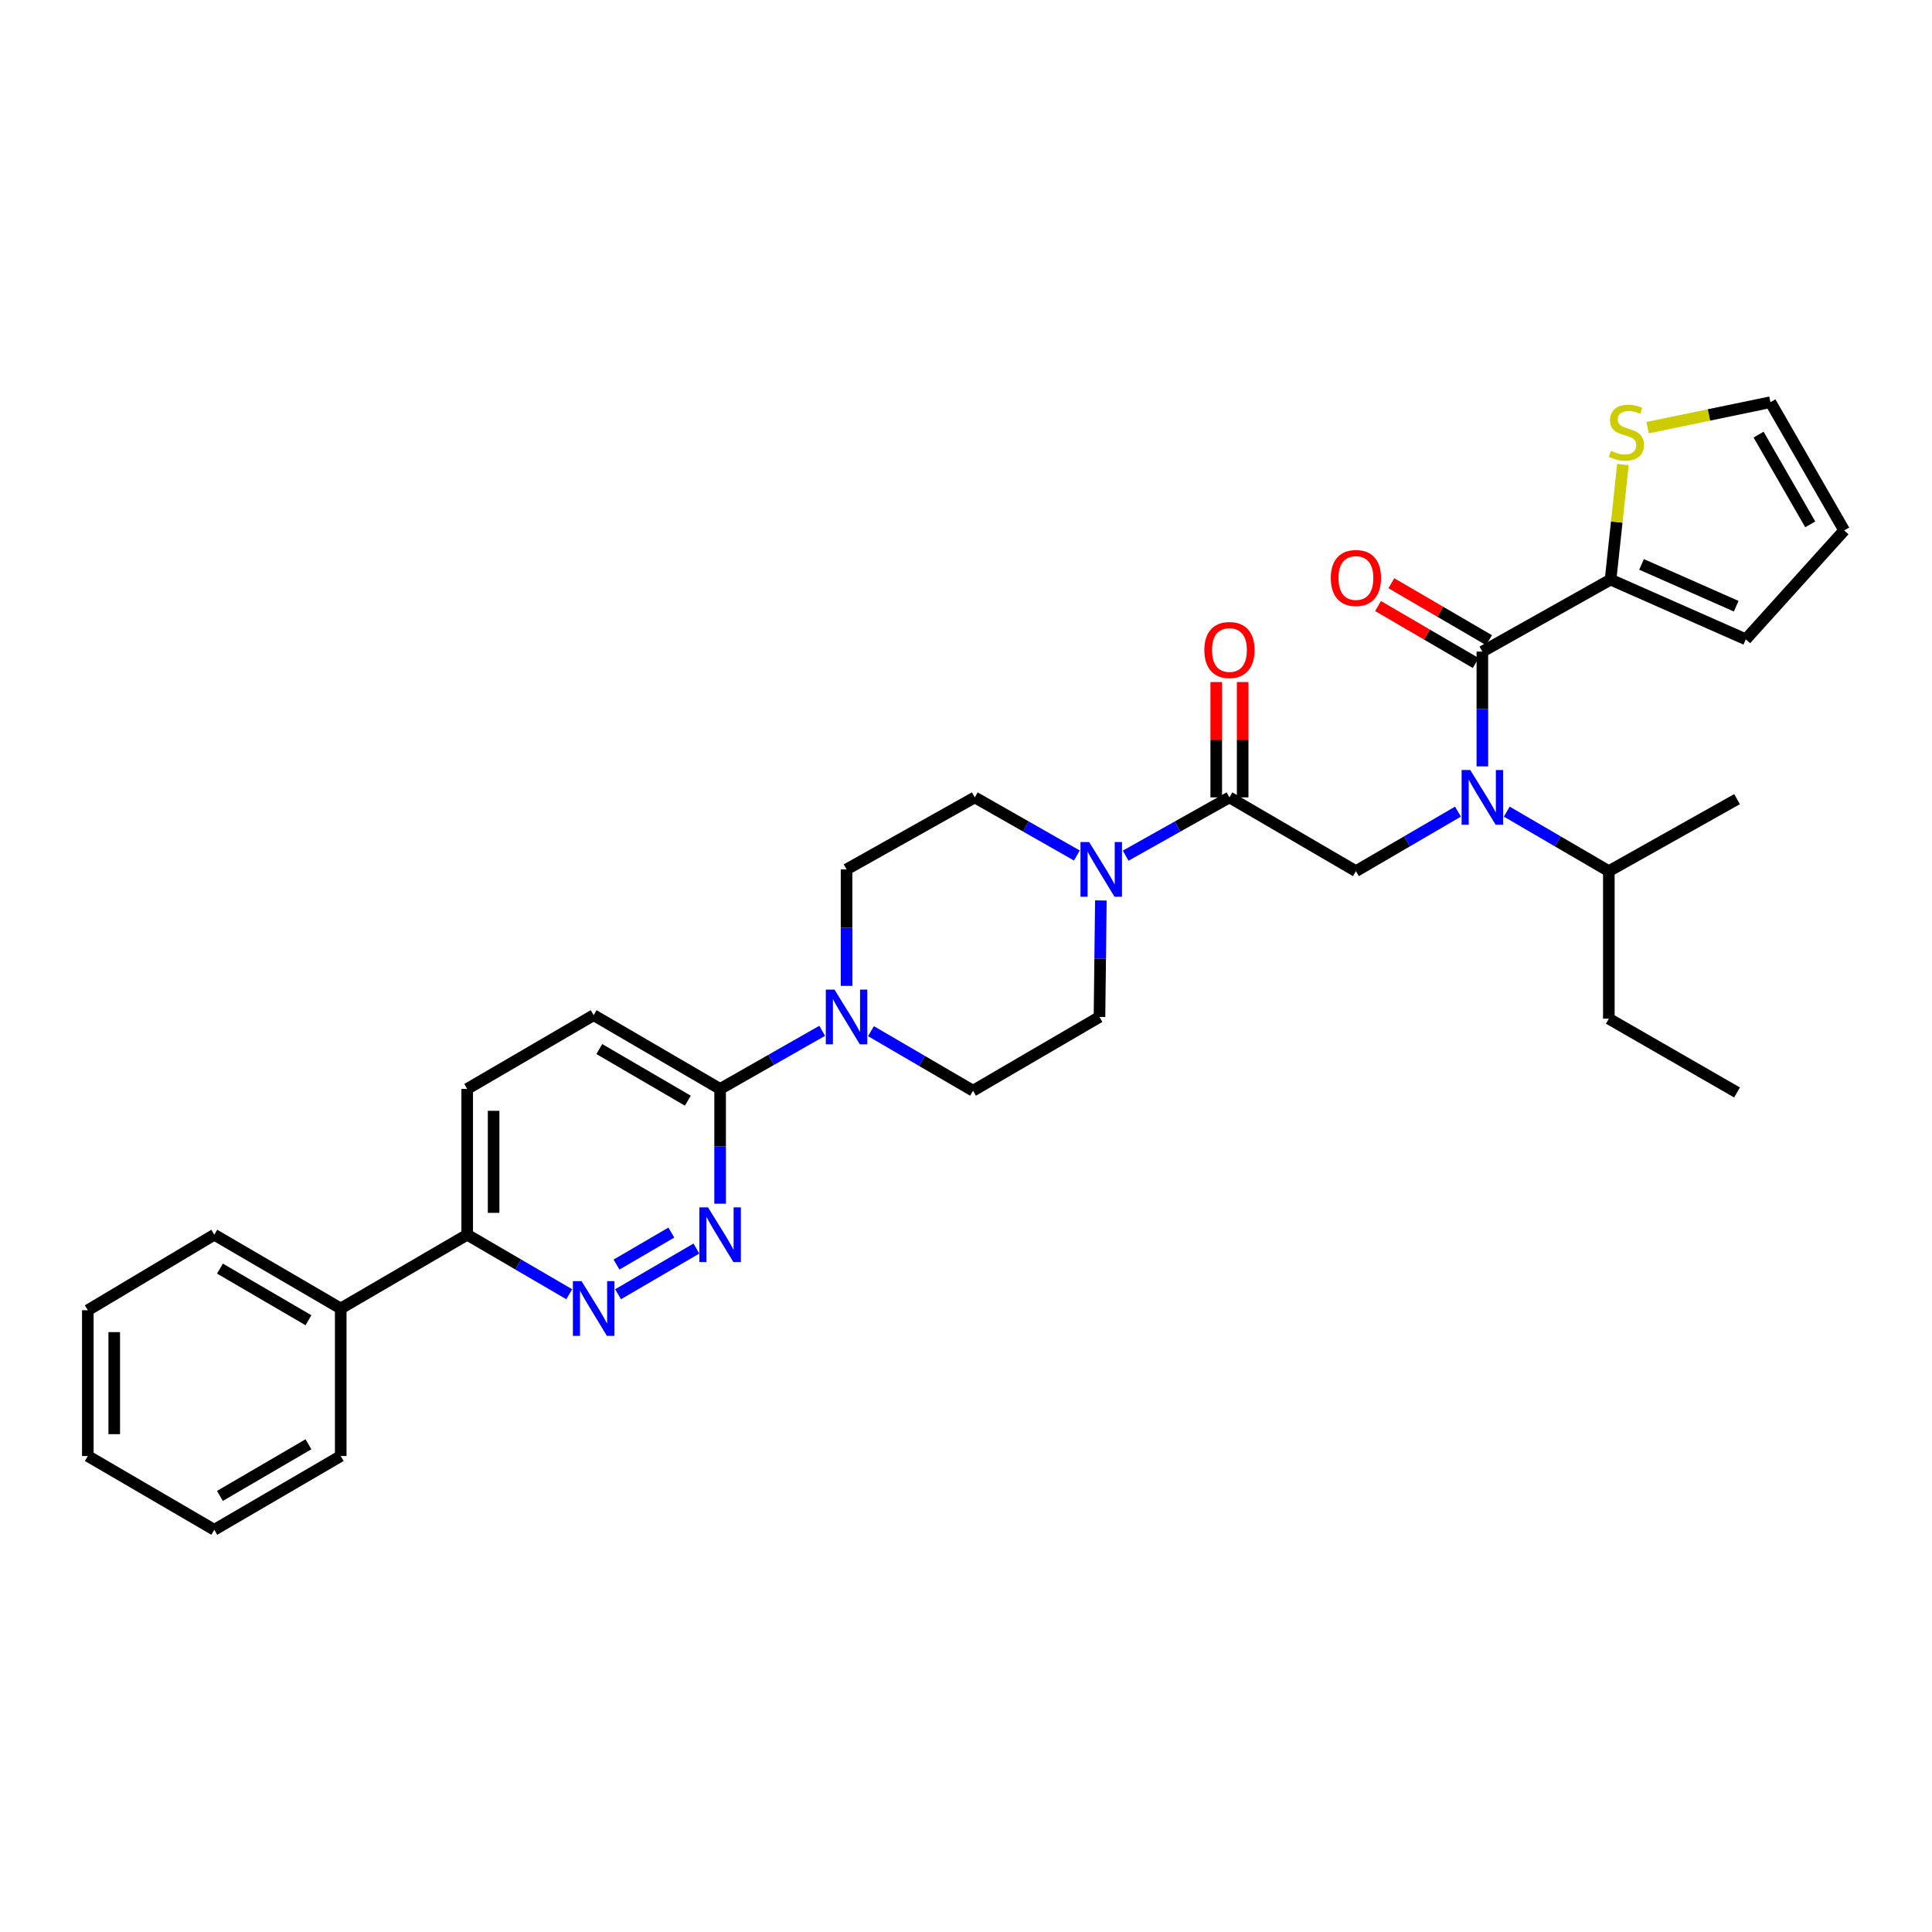 <?xml version='1.0' encoding='iso-8859-1'?>
<svg version='1.1' baseProfile='full'
              xmlns='http://www.w3.org/2000/svg'
                      xmlns:rdkit='http://www.rdkit.org/xml'
                      xmlns:xlink='http://www.w3.org/1999/xlink'
                  xml:space='preserve'
width='1000px' height='1000px' viewBox='0 0 1000 1000'>
<!-- END OF HEADER -->
<rect style='opacity:1.0;fill:#FFFFFF;stroke:none' width='1000' height='1000' x='0' y='0'> </rect>
<path class='bond-0' d='M 779.905,420.098 L 806.317,435.504' style='fill:none;fill-rule:evenodd;stroke:#0000FF;stroke-width:6px;stroke-linecap:butt;stroke-linejoin:miter;stroke-opacity:1' />
<path class='bond-0' d='M 806.317,435.504 L 832.729,450.91' style='fill:none;fill-rule:evenodd;stroke:#000000;stroke-width:6px;stroke-linecap:butt;stroke-linejoin:miter;stroke-opacity:1' />
<path class='bond-1' d='M 754.636,420.098 L 728.228,435.504' style='fill:none;fill-rule:evenodd;stroke:#0000FF;stroke-width:6px;stroke-linecap:butt;stroke-linejoin:miter;stroke-opacity:1' />
<path class='bond-1' d='M 728.228,435.504 L 701.82,450.91' style='fill:none;fill-rule:evenodd;stroke:#000000;stroke-width:6px;stroke-linecap:butt;stroke-linejoin:miter;stroke-opacity:1' />
<path class='bond-2' d='M 767.271,396.681 L 767.271,366.978' style='fill:none;fill-rule:evenodd;stroke:#0000FF;stroke-width:6px;stroke-linecap:butt;stroke-linejoin:miter;stroke-opacity:1' />
<path class='bond-2' d='M 767.271,366.978 L 767.271,337.274' style='fill:none;fill-rule:evenodd;stroke:#000000;stroke-width:6px;stroke-linecap:butt;stroke-linejoin:miter;stroke-opacity:1' />
<path class='bond-3' d='M 833.633,300.003 L 836.826,270.22' style='fill:none;fill-rule:evenodd;stroke:#000000;stroke-width:6px;stroke-linecap:butt;stroke-linejoin:miter;stroke-opacity:1' />
<path class='bond-3' d='M 836.826,270.22 L 840.019,240.438' style='fill:none;fill-rule:evenodd;stroke:#CCCC00;stroke-width:6px;stroke-linecap:butt;stroke-linejoin:miter;stroke-opacity:1' />
<path class='bond-4' d='M 833.633,300.003 L 903.633,330.909' style='fill:none;fill-rule:evenodd;stroke:#000000;stroke-width:6px;stroke-linecap:butt;stroke-linejoin:miter;stroke-opacity:1' />
<path class='bond-4' d='M 849.655,292.132 L 898.655,313.766' style='fill:none;fill-rule:evenodd;stroke:#000000;stroke-width:6px;stroke-linecap:butt;stroke-linejoin:miter;stroke-opacity:1' />
<path class='bond-5' d='M 833.633,300.003 L 767.271,337.274' style='fill:none;fill-rule:evenodd;stroke:#000000;stroke-width:6px;stroke-linecap:butt;stroke-linejoin:miter;stroke-opacity:1' />
<path class='bond-6' d='M 643.198,412.728 L 643.198,382.88' style='fill:none;fill-rule:evenodd;stroke:#000000;stroke-width:6px;stroke-linecap:butt;stroke-linejoin:miter;stroke-opacity:1' />
<path class='bond-6' d='M 643.198,382.88 L 643.198,353.032' style='fill:none;fill-rule:evenodd;stroke:#FF0000;stroke-width:6px;stroke-linecap:butt;stroke-linejoin:miter;stroke-opacity:1' />
<path class='bond-6' d='M 629.526,412.728 L 629.526,382.88' style='fill:none;fill-rule:evenodd;stroke:#000000;stroke-width:6px;stroke-linecap:butt;stroke-linejoin:miter;stroke-opacity:1' />
<path class='bond-6' d='M 629.526,382.88 L 629.526,353.032' style='fill:none;fill-rule:evenodd;stroke:#FF0000;stroke-width:6px;stroke-linecap:butt;stroke-linejoin:miter;stroke-opacity:1' />
<path class='bond-7' d='M 636.362,412.728 L 701.82,450.91' style='fill:none;fill-rule:evenodd;stroke:#000000;stroke-width:6px;stroke-linecap:butt;stroke-linejoin:miter;stroke-opacity:1' />
<path class='bond-8' d='M 636.362,412.728 L 609.503,427.813' style='fill:none;fill-rule:evenodd;stroke:#000000;stroke-width:6px;stroke-linecap:butt;stroke-linejoin:miter;stroke-opacity:1' />
<path class='bond-8' d='M 609.503,427.813 L 582.643,442.898' style='fill:none;fill-rule:evenodd;stroke:#0000FF;stroke-width:6px;stroke-linecap:butt;stroke-linejoin:miter;stroke-opacity:1' />
<path class='bond-9' d='M 770.715,331.369 L 745.437,316.622' style='fill:none;fill-rule:evenodd;stroke:#000000;stroke-width:6px;stroke-linecap:butt;stroke-linejoin:miter;stroke-opacity:1' />
<path class='bond-9' d='M 745.437,316.622 L 720.159,301.876' style='fill:none;fill-rule:evenodd;stroke:#FF0000;stroke-width:6px;stroke-linecap:butt;stroke-linejoin:miter;stroke-opacity:1' />
<path class='bond-9' d='M 763.826,343.179 L 738.548,328.432' style='fill:none;fill-rule:evenodd;stroke:#000000;stroke-width:6px;stroke-linecap:butt;stroke-linejoin:miter;stroke-opacity:1' />
<path class='bond-9' d='M 738.548,328.432 L 713.27,313.685' style='fill:none;fill-rule:evenodd;stroke:#FF0000;stroke-width:6px;stroke-linecap:butt;stroke-linejoin:miter;stroke-opacity:1' />
<path class='bond-10' d='M 852.804,221.36 L 884.583,214.77' style='fill:none;fill-rule:evenodd;stroke:#CCCC00;stroke-width:6px;stroke-linecap:butt;stroke-linejoin:miter;stroke-opacity:1' />
<path class='bond-10' d='M 884.583,214.77 L 916.363,208.181' style='fill:none;fill-rule:evenodd;stroke:#000000;stroke-width:6px;stroke-linecap:butt;stroke-linejoin:miter;stroke-opacity:1' />
<path class='bond-11' d='M 903.633,330.909 L 954.545,274.543' style='fill:none;fill-rule:evenodd;stroke:#000000;stroke-width:6px;stroke-linecap:butt;stroke-linejoin:miter;stroke-opacity:1' />
<path class='bond-12' d='M 899.091,413.639 L 832.729,450.91' style='fill:none;fill-rule:evenodd;stroke:#000000;stroke-width:6px;stroke-linecap:butt;stroke-linejoin:miter;stroke-opacity:1' />
<path class='bond-13' d='M 832.729,450.91 L 832.729,527.275' style='fill:none;fill-rule:evenodd;stroke:#000000;stroke-width:6px;stroke-linecap:butt;stroke-linejoin:miter;stroke-opacity:1' />
<path class='bond-14' d='M 557.377,442.811 L 530.96,427.769' style='fill:none;fill-rule:evenodd;stroke:#0000FF;stroke-width:6px;stroke-linecap:butt;stroke-linejoin:miter;stroke-opacity:1' />
<path class='bond-14' d='M 530.96,427.769 L 504.542,412.728' style='fill:none;fill-rule:evenodd;stroke:#000000;stroke-width:6px;stroke-linecap:butt;stroke-linejoin:miter;stroke-opacity:1' />
<path class='bond-15' d='M 569.808,466.068 L 569.449,496.216' style='fill:none;fill-rule:evenodd;stroke:#0000FF;stroke-width:6px;stroke-linecap:butt;stroke-linejoin:miter;stroke-opacity:1' />
<path class='bond-15' d='M 569.449,496.216 L 569.089,526.364' style='fill:none;fill-rule:evenodd;stroke:#000000;stroke-width:6px;stroke-linecap:butt;stroke-linejoin:miter;stroke-opacity:1' />
<path class='bond-16' d='M 241.821,563.635 L 241.821,639.089' style='fill:none;fill-rule:evenodd;stroke:#000000;stroke-width:6px;stroke-linecap:butt;stroke-linejoin:miter;stroke-opacity:1' />
<path class='bond-16' d='M 255.493,574.953 L 255.493,627.771' style='fill:none;fill-rule:evenodd;stroke:#000000;stroke-width:6px;stroke-linecap:butt;stroke-linejoin:miter;stroke-opacity:1' />
<path class='bond-17' d='M 241.821,563.635 L 307.272,525.453' style='fill:none;fill-rule:evenodd;stroke:#000000;stroke-width:6px;stroke-linecap:butt;stroke-linejoin:miter;stroke-opacity:1' />
<path class='bond-18' d='M 241.821,639.089 L 268.229,654.495' style='fill:none;fill-rule:evenodd;stroke:#000000;stroke-width:6px;stroke-linecap:butt;stroke-linejoin:miter;stroke-opacity:1' />
<path class='bond-18' d='M 268.229,654.495 L 294.637,669.901' style='fill:none;fill-rule:evenodd;stroke:#0000FF;stroke-width:6px;stroke-linecap:butt;stroke-linejoin:miter;stroke-opacity:1' />
<path class='bond-19' d='M 241.821,639.089 L 176.363,677.272' style='fill:none;fill-rule:evenodd;stroke:#000000;stroke-width:6px;stroke-linecap:butt;stroke-linejoin:miter;stroke-opacity:1' />
<path class='bond-20' d='M 319.906,669.902 L 360.461,646.245' style='fill:none;fill-rule:evenodd;stroke:#0000FF;stroke-width:6px;stroke-linecap:butt;stroke-linejoin:miter;stroke-opacity:1' />
<path class='bond-20' d='M 319.101,654.544 L 347.489,637.984' style='fill:none;fill-rule:evenodd;stroke:#0000FF;stroke-width:6px;stroke-linecap:butt;stroke-linejoin:miter;stroke-opacity:1' />
<path class='bond-21' d='M 372.73,623.043 L 372.73,593.339' style='fill:none;fill-rule:evenodd;stroke:#0000FF;stroke-width:6px;stroke-linecap:butt;stroke-linejoin:miter;stroke-opacity:1' />
<path class='bond-21' d='M 372.73,593.339 L 372.73,563.635' style='fill:none;fill-rule:evenodd;stroke:#000000;stroke-width:6px;stroke-linecap:butt;stroke-linejoin:miter;stroke-opacity:1' />
<path class='bond-22' d='M 372.73,563.635 L 307.272,525.453' style='fill:none;fill-rule:evenodd;stroke:#000000;stroke-width:6px;stroke-linecap:butt;stroke-linejoin:miter;stroke-opacity:1' />
<path class='bond-22' d='M 356.022,569.717 L 310.202,542.99' style='fill:none;fill-rule:evenodd;stroke:#000000;stroke-width:6px;stroke-linecap:butt;stroke-linejoin:miter;stroke-opacity:1' />
<path class='bond-23' d='M 372.73,563.635 L 399.143,548.594' style='fill:none;fill-rule:evenodd;stroke:#000000;stroke-width:6px;stroke-linecap:butt;stroke-linejoin:miter;stroke-opacity:1' />
<path class='bond-23' d='M 399.143,548.594 L 425.557,533.552' style='fill:none;fill-rule:evenodd;stroke:#0000FF;stroke-width:6px;stroke-linecap:butt;stroke-linejoin:miter;stroke-opacity:1' />
<path class='bond-24' d='M 450.815,533.734 L 477.226,549.14' style='fill:none;fill-rule:evenodd;stroke:#0000FF;stroke-width:6px;stroke-linecap:butt;stroke-linejoin:miter;stroke-opacity:1' />
<path class='bond-24' d='M 477.226,549.14 L 503.638,564.547' style='fill:none;fill-rule:evenodd;stroke:#000000;stroke-width:6px;stroke-linecap:butt;stroke-linejoin:miter;stroke-opacity:1' />
<path class='bond-25' d='M 438.18,510.295 L 438.18,480.147' style='fill:none;fill-rule:evenodd;stroke:#0000FF;stroke-width:6px;stroke-linecap:butt;stroke-linejoin:miter;stroke-opacity:1' />
<path class='bond-25' d='M 438.18,480.147 L 438.18,449.999' style='fill:none;fill-rule:evenodd;stroke:#000000;stroke-width:6px;stroke-linecap:butt;stroke-linejoin:miter;stroke-opacity:1' />
<path class='bond-26' d='M 504.542,412.728 L 438.18,449.999' style='fill:none;fill-rule:evenodd;stroke:#000000;stroke-width:6px;stroke-linecap:butt;stroke-linejoin:miter;stroke-opacity:1' />
<path class='bond-27' d='M 176.363,677.272 L 110.913,639.089' style='fill:none;fill-rule:evenodd;stroke:#000000;stroke-width:6px;stroke-linecap:butt;stroke-linejoin:miter;stroke-opacity:1' />
<path class='bond-27' d='M 159.656,683.353 L 113.841,656.626' style='fill:none;fill-rule:evenodd;stroke:#000000;stroke-width:6px;stroke-linecap:butt;stroke-linejoin:miter;stroke-opacity:1' />
<path class='bond-28' d='M 176.363,677.272 L 176.363,753.637' style='fill:none;fill-rule:evenodd;stroke:#000000;stroke-width:6px;stroke-linecap:butt;stroke-linejoin:miter;stroke-opacity:1' />
<path class='bond-29' d='M 110.913,639.089 L 45.455,678.183' style='fill:none;fill-rule:evenodd;stroke:#000000;stroke-width:6px;stroke-linecap:butt;stroke-linejoin:miter;stroke-opacity:1' />
<path class='bond-30' d='M 176.363,753.637 L 110.913,791.819' style='fill:none;fill-rule:evenodd;stroke:#000000;stroke-width:6px;stroke-linecap:butt;stroke-linejoin:miter;stroke-opacity:1' />
<path class='bond-30' d='M 159.656,747.555 L 113.841,774.283' style='fill:none;fill-rule:evenodd;stroke:#000000;stroke-width:6px;stroke-linecap:butt;stroke-linejoin:miter;stroke-opacity:1' />
<path class='bond-31' d='M 45.455,678.183 L 45.455,753.637' style='fill:none;fill-rule:evenodd;stroke:#000000;stroke-width:6px;stroke-linecap:butt;stroke-linejoin:miter;stroke-opacity:1' />
<path class='bond-31' d='M 59.127,689.501 L 59.127,742.319' style='fill:none;fill-rule:evenodd;stroke:#000000;stroke-width:6px;stroke-linecap:butt;stroke-linejoin:miter;stroke-opacity:1' />
<path class='bond-32' d='M 110.913,791.819 L 45.455,753.637' style='fill:none;fill-rule:evenodd;stroke:#000000;stroke-width:6px;stroke-linecap:butt;stroke-linejoin:miter;stroke-opacity:1' />
<path class='bond-33' d='M 503.638,564.547 L 569.089,526.364' style='fill:none;fill-rule:evenodd;stroke:#000000;stroke-width:6px;stroke-linecap:butt;stroke-linejoin:miter;stroke-opacity:1' />
<path class='bond-34' d='M 832.729,527.275 L 899.091,565.458' style='fill:none;fill-rule:evenodd;stroke:#000000;stroke-width:6px;stroke-linecap:butt;stroke-linejoin:miter;stroke-opacity:1' />
<path class='bond-35' d='M 916.363,208.181 L 954.545,274.543' style='fill:none;fill-rule:evenodd;stroke:#000000;stroke-width:6px;stroke-linecap:butt;stroke-linejoin:miter;stroke-opacity:1' />
<path class='bond-35' d='M 910.24,224.953 L 936.968,271.407' style='fill:none;fill-rule:evenodd;stroke:#000000;stroke-width:6px;stroke-linecap:butt;stroke-linejoin:miter;stroke-opacity:1' />
<path  class='atom-0' d='M 761.011 398.568
L 770.291 413.568
Q 771.211 415.048, 772.691 417.728
Q 774.171 420.408, 774.251 420.568
L 774.251 398.568
L 778.011 398.568
L 778.011 426.888
L 774.131 426.888
L 764.171 410.488
Q 763.011 408.568, 761.771 406.368
Q 760.571 404.168, 760.211 403.488
L 760.211 426.888
L 756.531 426.888
L 756.531 398.568
L 761.011 398.568
' fill='#0000FF'/>
<path  class='atom-3' d='M 623.362 336.442
Q 623.362 329.642, 626.722 325.842
Q 630.082 322.042, 636.362 322.042
Q 642.642 322.042, 646.002 325.842
Q 649.362 329.642, 649.362 336.442
Q 649.362 343.322, 645.962 347.242
Q 642.562 351.122, 636.362 351.122
Q 630.122 351.122, 626.722 347.242
Q 623.362 343.362, 623.362 336.442
M 636.362 347.922
Q 640.682 347.922, 643.002 345.042
Q 645.362 342.122, 645.362 336.442
Q 645.362 330.882, 643.002 328.082
Q 640.682 325.242, 636.362 325.242
Q 632.042 325.242, 629.682 328.042
Q 627.362 330.842, 627.362 336.442
Q 627.362 342.162, 629.682 345.042
Q 632.042 347.922, 636.362 347.922
' fill='#FF0000'/>
<path  class='atom-6' d='M 688.82 299.171
Q 688.82 292.371, 692.18 288.571
Q 695.54 284.771, 701.82 284.771
Q 708.1 284.771, 711.46 288.571
Q 714.82 292.371, 714.82 299.171
Q 714.82 306.051, 711.42 309.971
Q 708.02 313.851, 701.82 313.851
Q 695.58 313.851, 692.18 309.971
Q 688.82 306.091, 688.82 299.171
M 701.82 310.651
Q 706.14 310.651, 708.46 307.771
Q 710.82 304.851, 710.82 299.171
Q 710.82 293.611, 708.46 290.811
Q 706.14 287.971, 701.82 287.971
Q 697.5 287.971, 695.14 290.771
Q 692.82 293.571, 692.82 299.171
Q 692.82 304.891, 695.14 307.771
Q 697.5 310.651, 701.82 310.651
' fill='#FF0000'/>
<path  class='atom-7' d='M 833.821 233.358
Q 834.141 233.478, 835.461 234.038
Q 836.781 234.598, 838.221 234.958
Q 839.701 235.278, 841.141 235.278
Q 843.821 235.278, 845.381 233.998
Q 846.941 232.678, 846.941 230.398
Q 846.941 228.838, 846.141 227.878
Q 845.381 226.918, 844.181 226.398
Q 842.981 225.878, 840.981 225.278
Q 838.461 224.518, 836.941 223.798
Q 835.461 223.078, 834.381 221.558
Q 833.341 220.038, 833.341 217.478
Q 833.341 213.918, 835.741 211.718
Q 838.181 209.518, 842.981 209.518
Q 846.261 209.518, 849.981 211.078
L 849.061 214.158
Q 845.661 212.758, 843.101 212.758
Q 840.341 212.758, 838.821 213.918
Q 837.301 215.038, 837.341 216.998
Q 837.341 218.518, 838.101 219.438
Q 838.901 220.358, 840.021 220.878
Q 841.181 221.398, 843.101 221.998
Q 845.661 222.798, 847.181 223.598
Q 848.701 224.398, 849.781 226.038
Q 850.901 227.638, 850.901 230.398
Q 850.901 234.318, 848.261 236.438
Q 845.661 238.518, 841.301 238.518
Q 838.781 238.518, 836.861 237.958
Q 834.981 237.438, 832.741 236.518
L 833.821 233.358
' fill='#CCCC00'/>
<path  class='atom-11' d='M 563.74 435.839
L 573.02 450.839
Q 573.94 452.319, 575.42 454.999
Q 576.9 457.679, 576.98 457.839
L 576.98 435.839
L 580.74 435.839
L 580.74 464.159
L 576.86 464.159
L 566.9 447.759
Q 565.74 445.839, 564.5 443.639
Q 563.3 441.439, 562.94 440.759
L 562.94 464.159
L 559.26 464.159
L 559.26 435.839
L 563.74 435.839
' fill='#0000FF'/>
<path  class='atom-14' d='M 301.012 663.112
L 310.292 678.112
Q 311.212 679.592, 312.692 682.272
Q 314.172 684.952, 314.252 685.112
L 314.252 663.112
L 318.012 663.112
L 318.012 691.432
L 314.132 691.432
L 304.172 675.032
Q 303.012 673.112, 301.772 670.912
Q 300.572 668.712, 300.212 668.032
L 300.212 691.432
L 296.532 691.432
L 296.532 663.112
L 301.012 663.112
' fill='#0000FF'/>
<path  class='atom-15' d='M 366.47 624.929
L 375.75 639.929
Q 376.67 641.409, 378.15 644.089
Q 379.63 646.769, 379.71 646.929
L 379.71 624.929
L 383.47 624.929
L 383.47 653.249
L 379.59 653.249
L 369.63 636.849
Q 368.47 634.929, 367.23 632.729
Q 366.03 630.529, 365.67 629.849
L 365.67 653.249
L 361.99 653.249
L 361.99 624.929
L 366.47 624.929
' fill='#0000FF'/>
<path  class='atom-18' d='M 431.92 512.204
L 441.2 527.204
Q 442.12 528.684, 443.6 531.364
Q 445.08 534.044, 445.16 534.204
L 445.16 512.204
L 448.92 512.204
L 448.92 540.524
L 445.04 540.524
L 435.08 524.124
Q 433.92 522.204, 432.68 520.004
Q 431.48 517.804, 431.12 517.124
L 431.12 540.524
L 427.44 540.524
L 427.44 512.204
L 431.92 512.204
' fill='#0000FF'/>
</svg>
